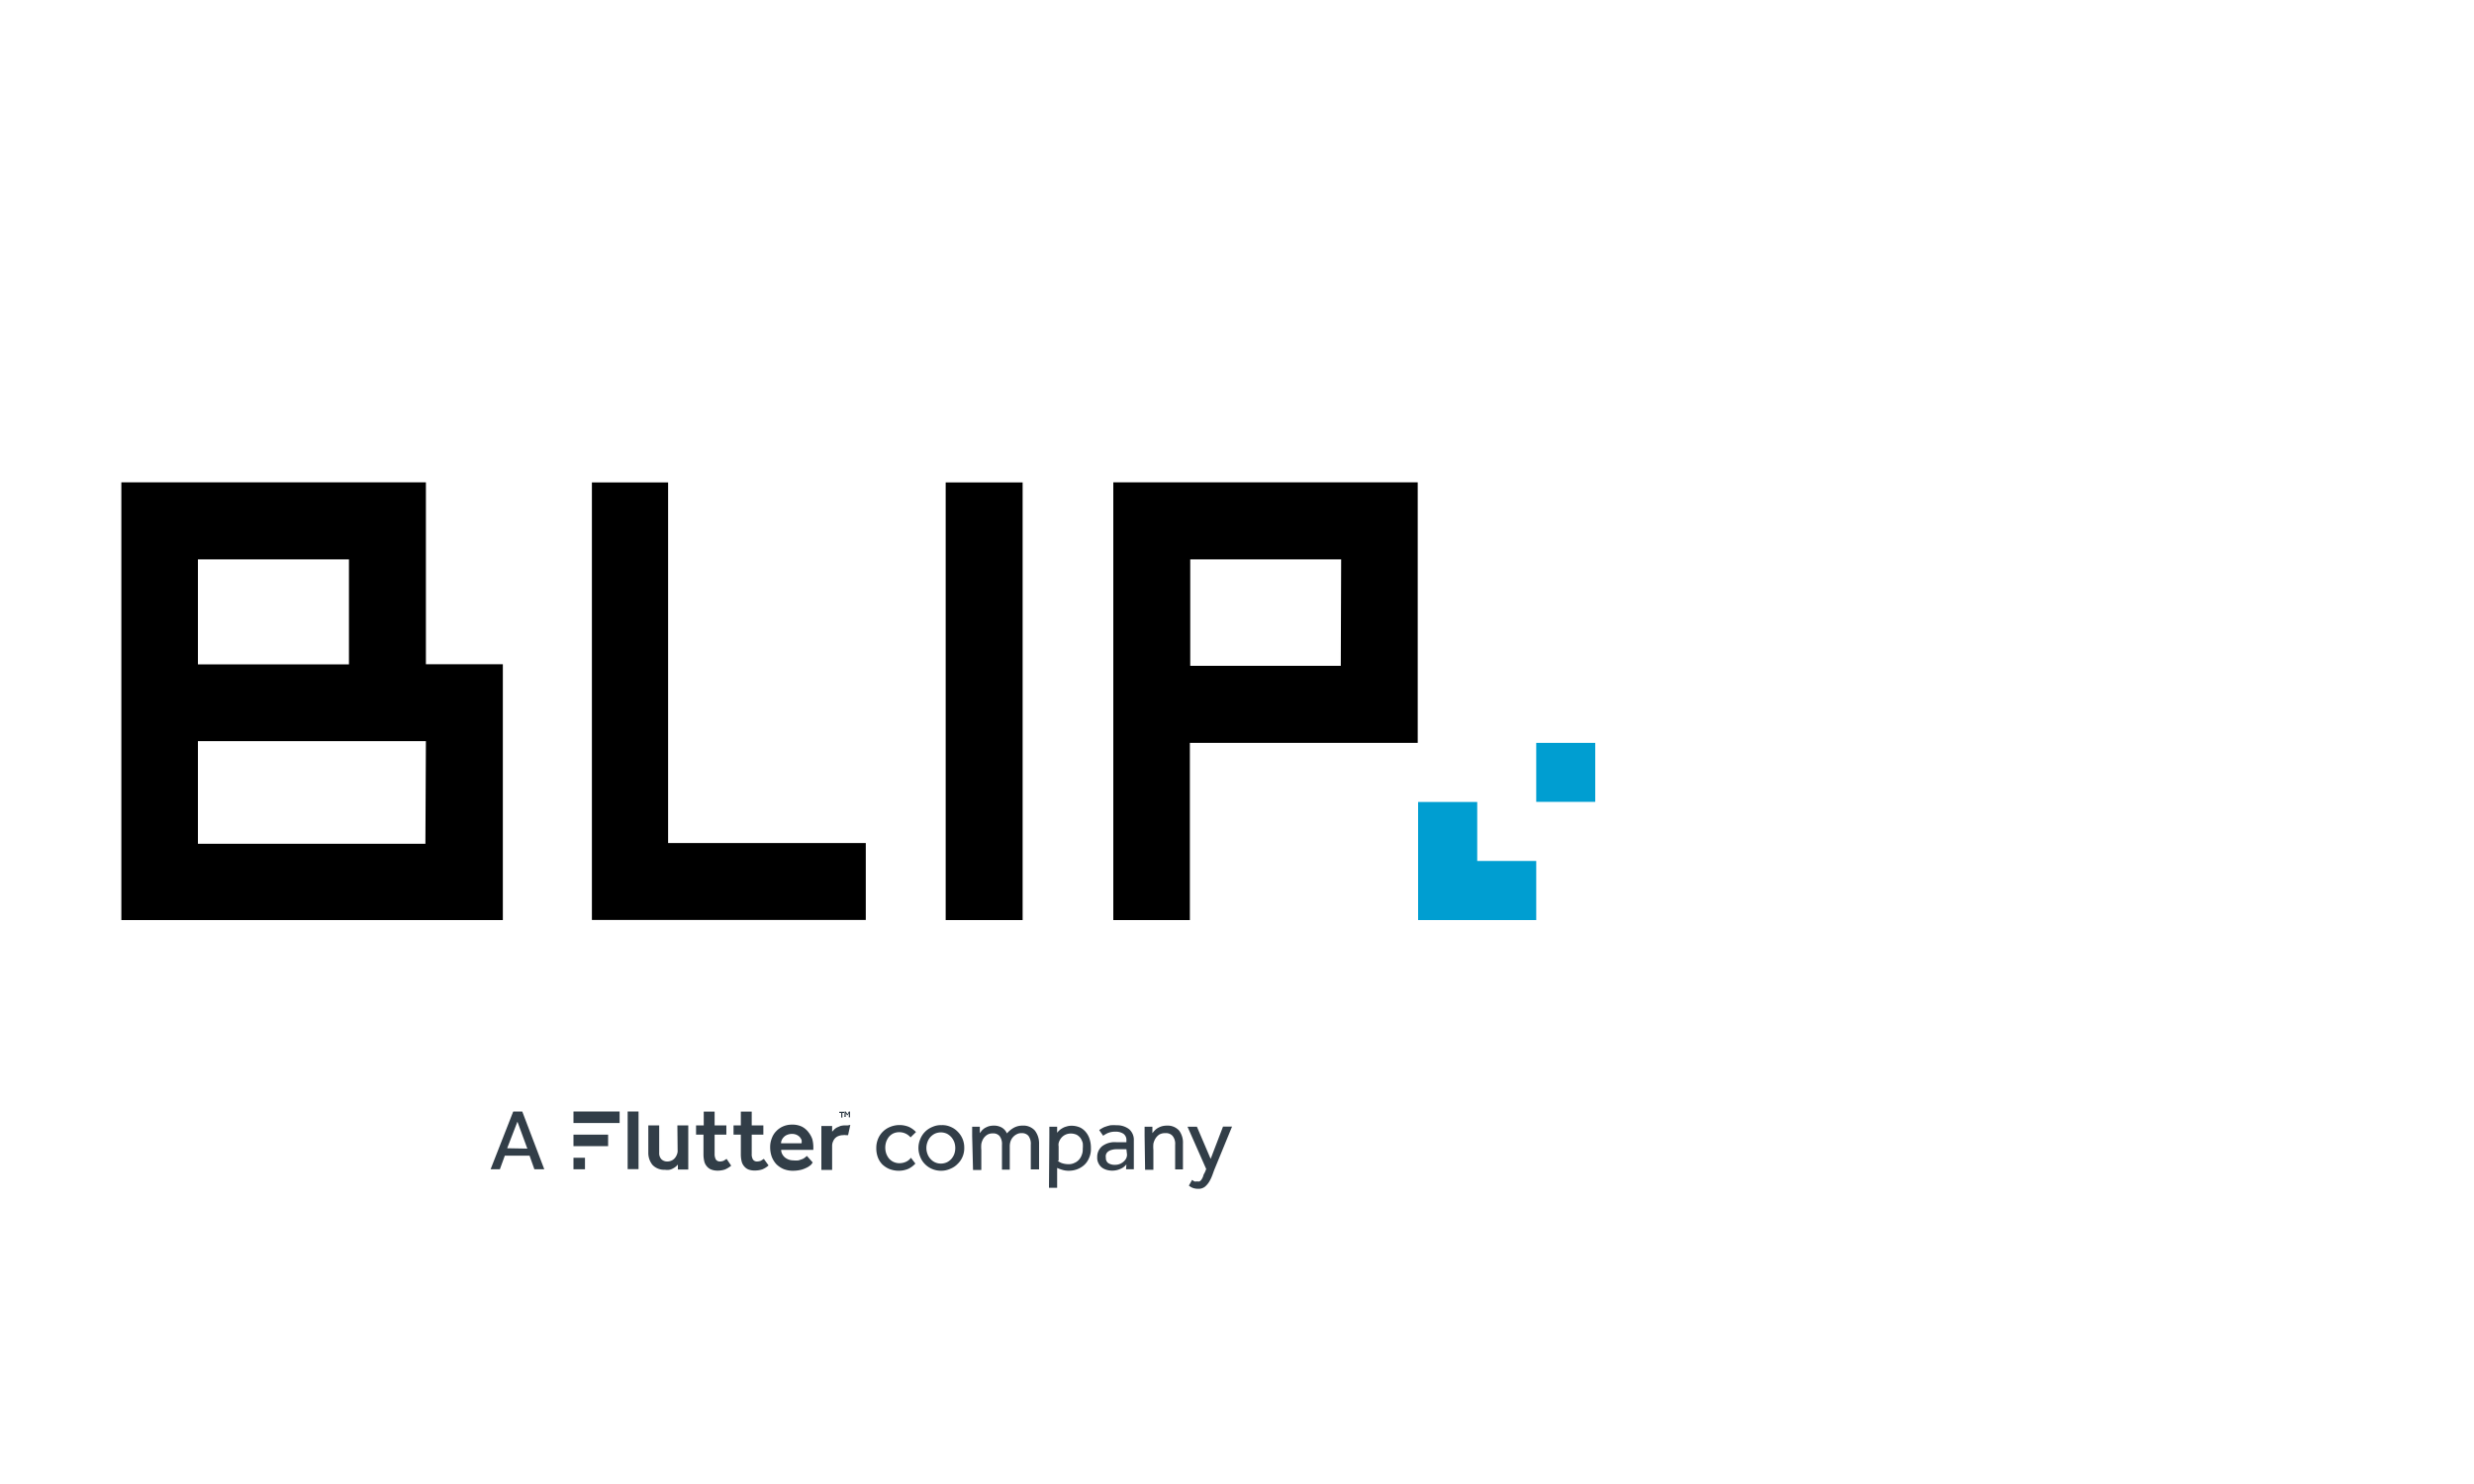 <svg id="Layer_1" data-name="Layer 1" xmlns="http://www.w3.org/2000/svg" viewBox="0 0 200 120"><defs><style>.cls-1{fill:#323e48;}.cls-2{fill:#009ed1;}</style></defs><g id="Layer_2" data-name="Layer 2"><g id="Layer_1-2" data-name="Layer 1-2"><rect class="cls-1" x="50.74" y="89.88" width="0.88" height="4.66"/><path class="cls-1" d="M54.78,93a.76.76,0,0,1-.06.36.92.92,0,0,1-.17.29.73.73,0,0,1-.27.2.78.78,0,0,1-.33.07.66.66,0,0,1-.48-.18.71.71,0,0,1-.18-.52V91h-.88v2.2a1.54,1.54,0,0,0,.34,1,1.3,1.3,0,0,0,1,.39,1.14,1.14,0,0,0,.37,0,.92.92,0,0,0,.29-.11,1.14,1.14,0,0,0,.23-.15s.11-.1.16-.16l0,.4h.84V91h-.88Z"/><path class="cls-1" d="M58.5,93.86a.81.81,0,0,1-.31.06.39.39,0,0,1-.32-.16.91.91,0,0,1-.1-.46V91.75h.95V91h-.95V89.89h-.88V91h-.62v.75h.6v1.61a2.33,2.33,0,0,0,.06.53.93.93,0,0,0,.2.41.88.88,0,0,0,.36.27,1.43,1.43,0,0,0,.54.09,1.84,1.84,0,0,0,.57-.09,2,2,0,0,0,.51-.31l-.37-.55Z"/><path class="cls-1" d="M61.51,93.86a.88.88,0,0,1-.33.06.38.38,0,0,1-.31-.16.82.82,0,0,1-.1-.46V91.75h.94V91h-.94V89.89h-.88V91H59.3v.75h.59v1.61a2.33,2.33,0,0,0,.06.53.93.93,0,0,0,.2.41.88.88,0,0,0,.36.27,1.42,1.42,0,0,0,.54.08,1.84,1.84,0,0,0,.57-.09,1.69,1.69,0,0,0,.51-.32l-.38-.53Z"/><path class="cls-1" d="M65.37,91.57a1.56,1.56,0,0,0-.53-.46,1.74,1.74,0,0,0-.81-.17,1.78,1.78,0,0,0-.72.14,1.67,1.67,0,0,0-.56.39,1.58,1.58,0,0,0-.36.58,1.9,1.9,0,0,0-.13.71,2.28,2.28,0,0,0,.13.78,1.88,1.88,0,0,0,.37.6,1.91,1.91,0,0,0,.58.39,2,2,0,0,0,.76.14,2.82,2.82,0,0,0,.71-.09,2.55,2.55,0,0,0,.48-.2,1.54,1.54,0,0,0,.29-.21L65.7,94l-.47-.53-.13.11a1,1,0,0,1-.22.14l-.32.11a2.12,2.12,0,0,1-.44,0,1.07,1.07,0,0,1-.35-.06,1.17,1.17,0,0,1-.31-.17.93.93,0,0,1-.22-.27.73.73,0,0,1-.09-.35h2.6v-.13a2.6,2.6,0,0,0-.08-.73A1.88,1.88,0,0,0,65.37,91.57Zm-2.23.88a.63.63,0,0,1,.06-.27.81.81,0,0,1,.17-.24.75.75,0,0,1,.28-.18,1,1,0,0,1,.38-.07.92.92,0,0,1,.36.07.87.87,0,0,1,.26.18,1,1,0,0,1,.15.24.86.86,0,0,1,0,.27Z"/><path class="cls-1" d="M68.55,91h-.23a1.58,1.58,0,0,0-.38.05l-.3.13a1.18,1.18,0,0,0-.22.17l-.15.16,0-.46H66.4v3.55h.87V92.64a.85.85,0,0,1,.08-.35.8.8,0,0,1,.18-.27.72.72,0,0,1,.29-.17,1,1,0,0,1,.34-.06.81.81,0,0,1,.22,0l.18,0,.18-.83Z"/><rect class="cls-1" x="46.36" y="89.88" width="3.73" height="0.93"/><rect class="cls-1" x="46.36" y="91.75" width="2.8" height="0.93"/><rect class="cls-1" x="46.36" y="93.62" width="0.93" height="0.93"/><path class="cls-1" d="M68,90h-.15v-.1h.4V90h-.15v.37H68Z"/><path class="cls-1" d="M68.28,89.88h.1l.13.22.11-.22h.1l0,.47h-.1V90l-.09.18h-.06l-.1-.18v.32h-.11Z"/><path class="cls-1" d="M41.49,89.88h.73L44,94.55h-.8l-.39-1.1h-2l-.4,1.1h-.75Zm1.14,3-.8-2.18L41,92.85Z"/><path class="cls-1" d="M74,94.09a1.92,1.92,0,0,1-.56.42,2,2,0,0,1-.79.16,2.12,2.12,0,0,1-.75-.14,1.88,1.88,0,0,1-.58-.38,1.66,1.66,0,0,1-.36-.58,2.09,2.09,0,0,1-.12-.74,1.9,1.9,0,0,1,.13-.71,1.76,1.76,0,0,1,1-1,2,2,0,0,1,1.5,0,1.88,1.88,0,0,1,.58.42l-.44.43a1.2,1.2,0,0,0-1.39-.32,1.09,1.09,0,0,0-.36.28,1.41,1.41,0,0,0-.22.4,1.51,1.51,0,0,0,0,.94,1.41,1.41,0,0,0,.22.4,1.09,1.09,0,0,0,.36.28,1.13,1.13,0,0,0,.48.11,1.3,1.3,0,0,0,.55-.12,1,1,0,0,0,.39-.32Z"/><path class="cls-1" d="M76.07,94.67a1.83,1.83,0,0,1-.73-.15,1.77,1.77,0,0,1-.58-.4,1.69,1.69,0,0,1-.37-.58,1.84,1.84,0,0,1,0-1.42,1.76,1.76,0,0,1,1-1,1.67,1.67,0,0,1,.73-.14,1.64,1.64,0,0,1,.73.14,1.67,1.67,0,0,1,.58.4,1.78,1.78,0,0,1,.52,1.29,1.72,1.72,0,0,1-.13.71,1.65,1.65,0,0,1-.39.58,1.67,1.67,0,0,1-.58.4A1.8,1.8,0,0,1,76.07,94.67Zm0-.58a1.17,1.17,0,0,0,.49-.11,1.25,1.25,0,0,0,.36-.28,1.34,1.34,0,0,0,.23-.4,1.48,1.48,0,0,0,0-.93,1.34,1.34,0,0,0-.23-.4,1.24,1.24,0,0,0-.36-.29,1.17,1.17,0,0,0-1,0,1.25,1.25,0,0,0-.36.28,1.27,1.27,0,0,0-.23.41,1.36,1.36,0,0,0,0,.92,1.23,1.23,0,0,0,.23.4,1.16,1.16,0,0,0,.37.29,1.12,1.12,0,0,0,.47.11Z"/><path class="cls-1" d="M78.59,91.86v-.75h.62l0,.52.15-.2a1.43,1.43,0,0,1,.23-.2,1.87,1.87,0,0,1,.32-.15,1.42,1.42,0,0,1,.42-.06,1.27,1.27,0,0,1,.66.16,1,1,0,0,1,.41.47,2.08,2.08,0,0,1,.51-.43,1.43,1.43,0,0,1,.75-.2,1.24,1.24,0,0,1,1,.4A1.7,1.7,0,0,1,84,92.49v2.07h-.67v-2a1.06,1.06,0,0,0-.19-.71.67.67,0,0,0-.55-.22.73.73,0,0,0-.38.08,1,1,0,0,0-.51.56,1.29,1.29,0,0,0-.07.4v1.91H81v-2a1.06,1.06,0,0,0-.19-.71.65.65,0,0,0-.54-.22.81.81,0,0,0-.46.11,1,1,0,0,0-.32.32,1.31,1.31,0,0,0-.16.43,2.72,2.72,0,0,0,0,.49v1.61h-.67Z"/><path class="cls-1" d="M84.83,91.86v-.75h.63l0,.49a1,1,0,0,1,.15-.17,1.08,1.08,0,0,1,.24-.18,1.14,1.14,0,0,1,.34-.15,1.31,1.31,0,0,1,.44-.07,1.69,1.69,0,0,1,.7.15,1.43,1.43,0,0,1,.48.4,1.67,1.67,0,0,1,.29.58,2.34,2.34,0,0,1,.09.69,1.73,1.73,0,0,1-.16.81,1.54,1.54,0,0,1-.41.57,1.81,1.81,0,0,1-.57.33,1.94,1.94,0,0,1-.63.11,1.77,1.77,0,0,1-.56-.08,2.74,2.74,0,0,1-.4-.15v1.61h-.66Zm.66,2a1.41,1.41,0,0,0,.34.19,1.77,1.77,0,0,0,.56.09,1,1,0,0,0,.46-.1,1,1,0,0,0,.37-.26,1.09,1.09,0,0,0,.23-.39,1.15,1.15,0,0,0,.08-.49,2.42,2.42,0,0,0,0-.47,1.44,1.44,0,0,0-.18-.4,1,1,0,0,0-.31-.27,1.15,1.15,0,0,0-.48-.1,1,1,0,0,0-.62.21,1.06,1.06,0,0,0-.36.57.78.78,0,0,0,0,.26v1.16Z"/><path class="cls-1" d="M91.06,94.15a1.15,1.15,0,0,1-.51.38,1.57,1.57,0,0,1-.65.13,1.59,1.59,0,0,1-.43-.06,1.2,1.2,0,0,1-.38-.18.93.93,0,0,1-.28-.34.94.94,0,0,1-.11-.5,1.12,1.12,0,0,1,.39-.89,1.68,1.68,0,0,1,1.13-.33h.71l.13,0v-.13a.62.62,0,0,0-.24-.55,1.09,1.09,0,0,0-.63-.17,1.53,1.53,0,0,0-.63.11,2.08,2.08,0,0,0-.38.22l-.32-.46a1.64,1.64,0,0,1,.22-.14,1.23,1.23,0,0,1,.31-.14,2.85,2.85,0,0,1,.39-.11,4,4,0,0,1,.5,0,1.6,1.6,0,0,1,1,.32,1.14,1.14,0,0,1,.38.92v2.32h-.63Zm0-1.22-.11,0-.2,0h-.48a1.43,1.43,0,0,0-.46.07.78.78,0,0,0-.28.16.53.53,0,0,0-.13.23.59.59,0,0,0,0,.23.5.5,0,0,0,.19.43.93.93,0,0,0,.54.14,1,1,0,0,0,.68-.24.92.92,0,0,0,.22-.26.72.72,0,0,0,.08-.32Z"/><path class="cls-1" d="M92.53,91.86v-.75h.63l0,.52a2.61,2.61,0,0,1,.17-.2,1.16,1.16,0,0,1,.24-.2,1.66,1.66,0,0,1,.33-.15,1.52,1.52,0,0,1,.42-.06,1.25,1.25,0,0,1,1,.4,1.64,1.64,0,0,1,.31,1.07v2.07H95v-2a1,1,0,0,0-.21-.71.7.7,0,0,0-.58-.22.93.93,0,0,0-.49.11,1.05,1.05,0,0,0-.31.32,1.33,1.33,0,0,0-.17.43,2.72,2.72,0,0,0,0,.49v1.61h-.67Z"/><path class="cls-1" d="M96.37,95.41l.17.12a.6.6,0,0,0,.24,0,.46.46,0,0,0,.2,0,.61.61,0,0,0,.16-.16,2.1,2.1,0,0,0,.13-.26c0-.1.09-.22.15-.35l.09-.23L96,91.11h.76l1.11,2.6,1-2.61h.73l-1.38,3.36c-.07.16-.13.34-.2.53a3.32,3.32,0,0,1-.25.54,1.65,1.65,0,0,1-.36.43.83.83,0,0,1-.54.17,1.31,1.31,0,0,1-.44-.07,1.13,1.13,0,0,1-.32-.19Z"/><polygon class="cls-2" points="124.19 69.62 124.19 74.4 114.64 74.4 114.64 64.85 119.42 64.85 119.42 69.62 124.19 69.62"/><rect class="cls-2" x="124.19" y="60.07" width="4.77" height="4.77"/><path d="M34.43,53.71V39H9.81V74.4H40.65V53.71ZM16,45.23H28.21v8.49H16Zm18.39,23H16V59.93H34.43Z"/><polygon points="47.85 39.01 54.01 39.01 54.01 68.17 69.99 68.17 69.99 74.39 47.85 74.39 47.85 39.01"/><rect x="76.45" y="39.01" width="6.22" height="35.39"/><path d="M90,39V74.4h6.19V60.07h18.42V39Zm18.39,14.84H96.22V45.23h12.2Z"/></g></g></svg>